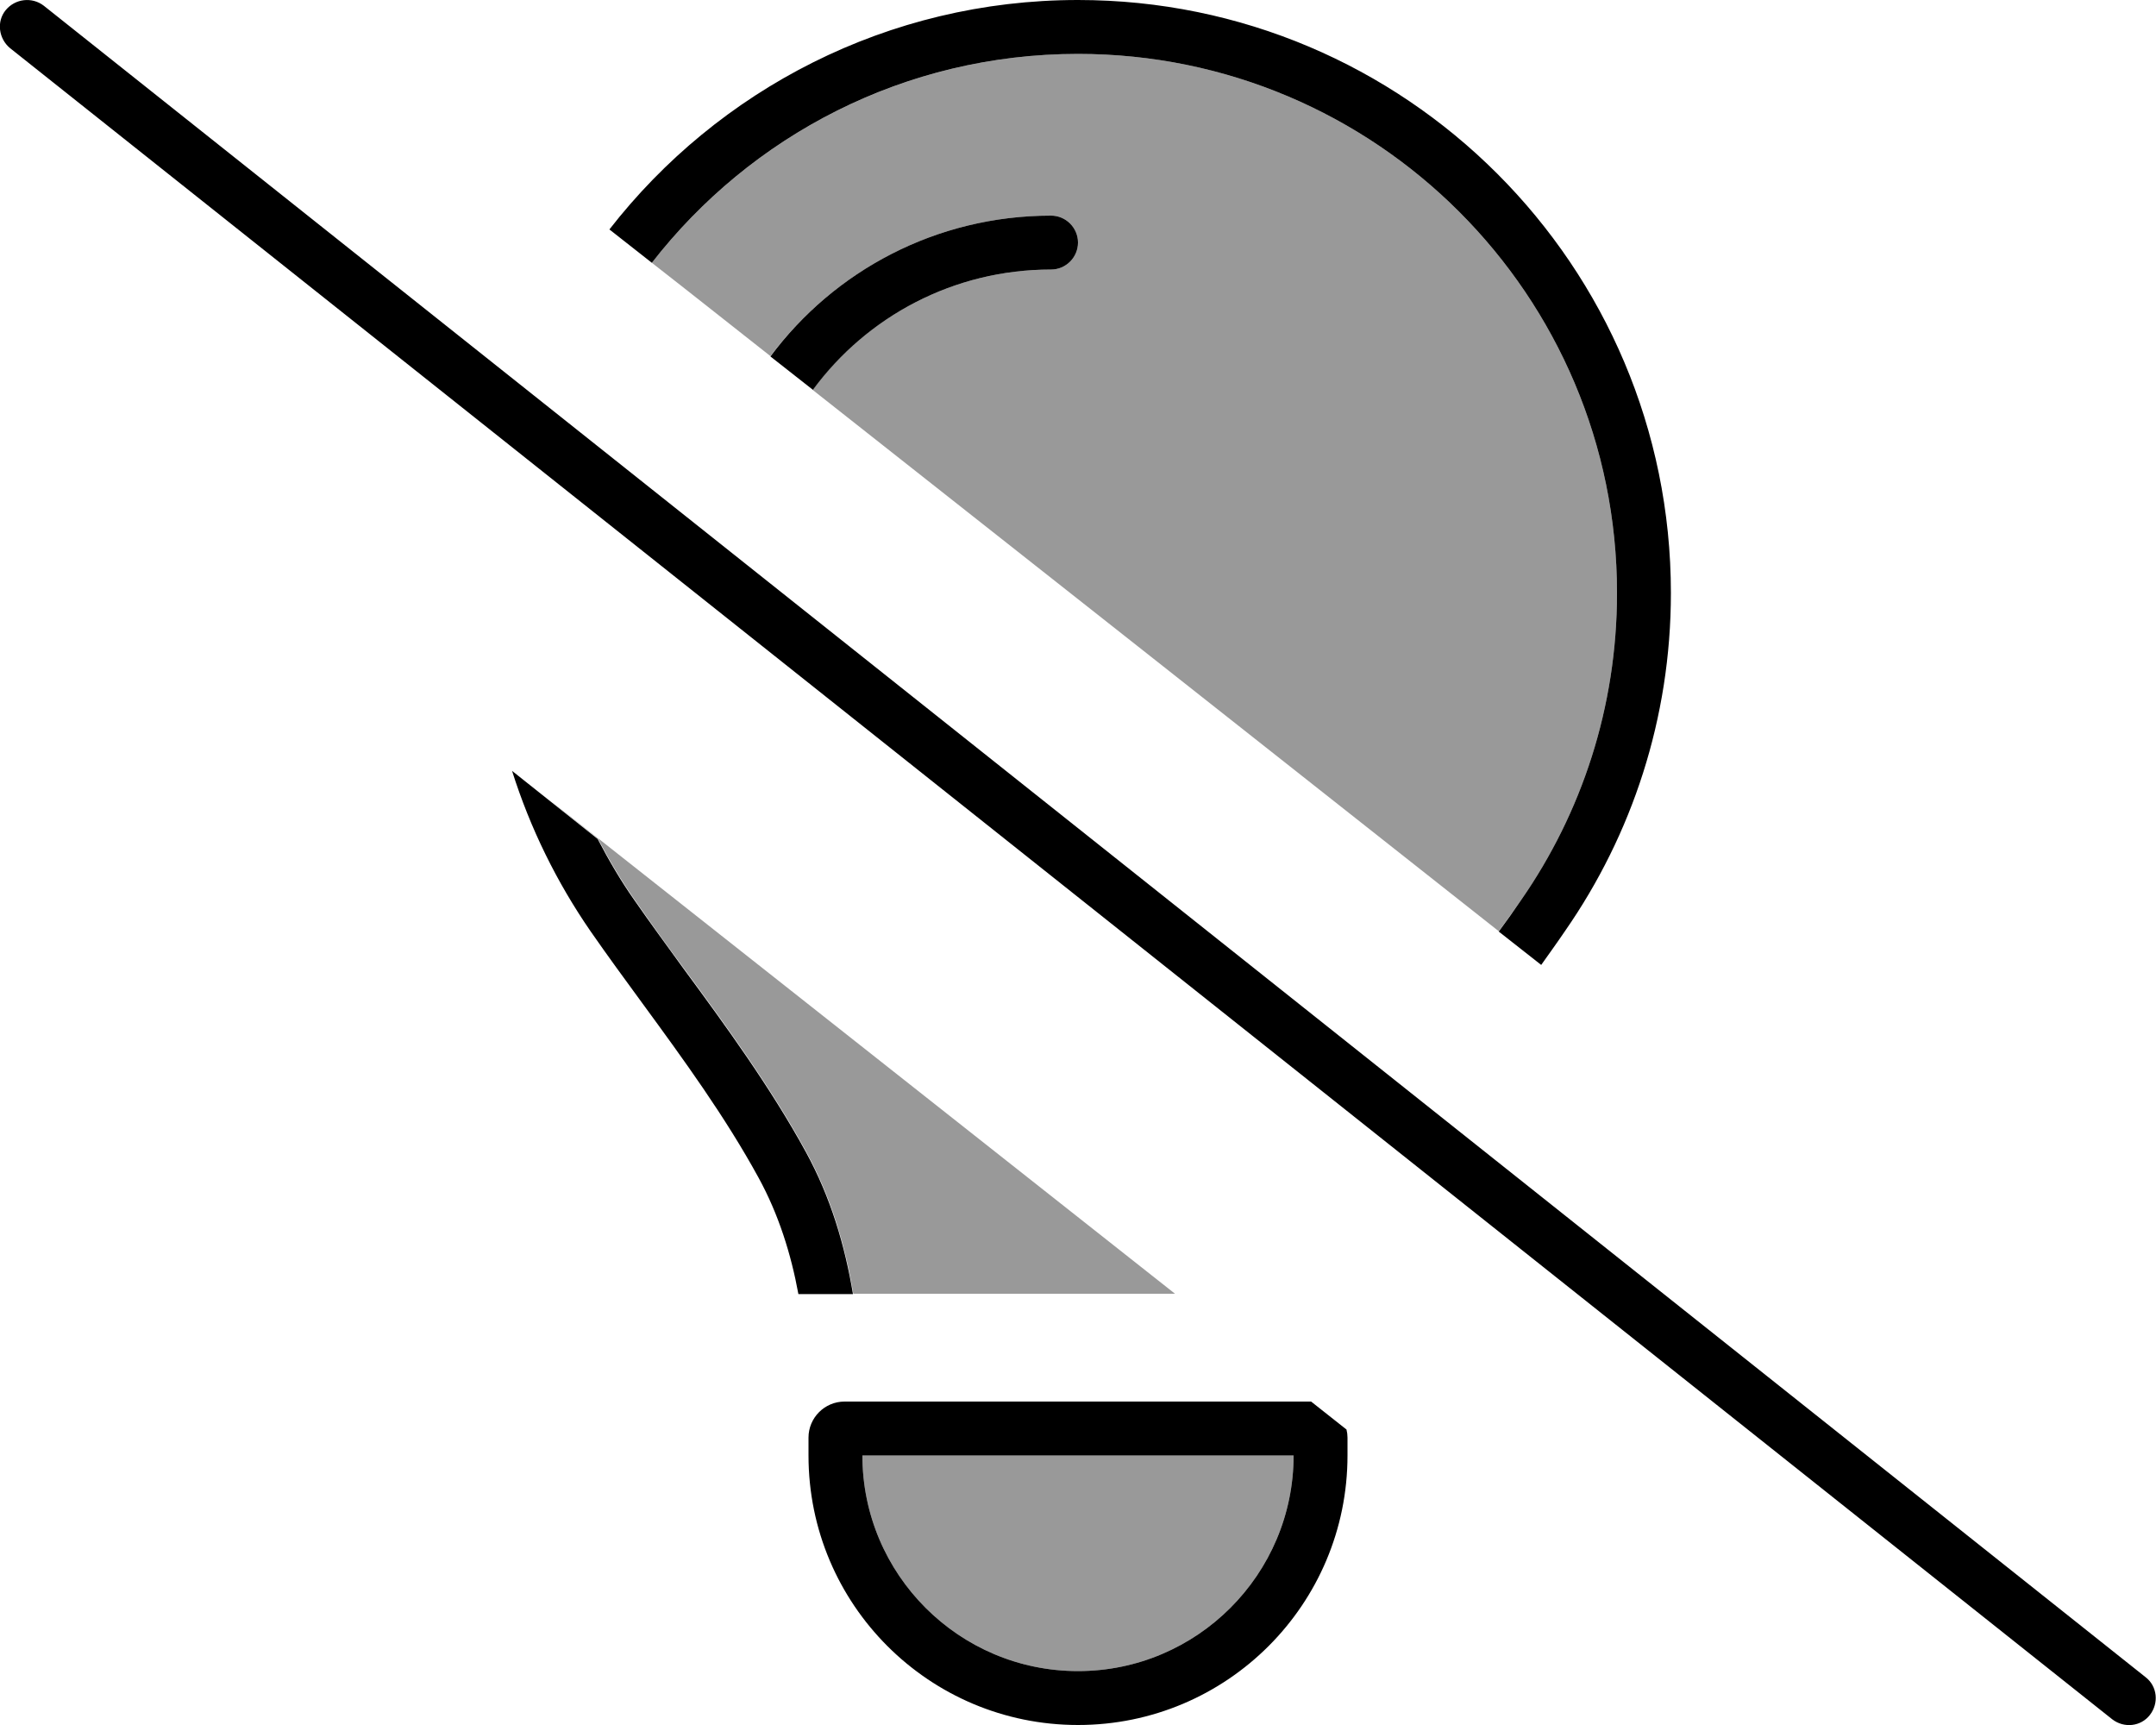 <svg xmlns="http://www.w3.org/2000/svg" viewBox="0 0 640 512"><!--! Font Awesome Pro 6.7.2 by @fontawesome - https://fontawesome.com License - https://fontawesome.com/license (Commercial License) Copyright 2024 Fonticons, Inc. --><defs><style>.fa-secondary{opacity:.4}</style></defs><path class="fa-secondary" d="M162.7 237.1L348.8 384l-95.5 0c-2.4-14.4-6.6-28.7-14-42.2c-10.4-19-23.7-37.3-36.3-54.4c-5.1-6.9-10-13.7-14.5-20.2c-4.1-5.8-7.7-12-11-18.3c-4.9-3.9-9.9-7.8-14.8-11.8zM193.5 78C222.8 40.3 268.6 16 320 16c88.4 0 160 71.6 160 160c0 33.9-10.5 65.3-28.5 91.2c-2.1 3-4.3 6.1-6.6 9.2C377 222.8 309.1 169.2 241.2 115.7C257.3 94 283 80 312 80c4.4 0 8-3.6 8-8s-3.6-8-8-8c-34.1 0-64.3 16.4-83.3 41.7C217 96.5 205.3 87.2 193.5 78zM256 432l128 0c0 35.3-28.7 64-64 64s-64-28.7-64-64z"/><path class="fa-primary" d="M451.5 267.2c-2.1 3.1-4.3 6.2-6.6 9.3l12.6 9.9c2.4-3.4 4.8-6.7 7.1-10.1c19.8-28.5 31.4-63 31.4-100.3C496 78.8 417.2 0 320 0C263.5 0 213.1 26.7 180.9 68.1L193.5 78c29.3-37.7 75-62 126.5-62c88.4 0 160 71.6 160 160c0 33.9-10.5 65.3-28.5 91.2zM228.7 105.8l12.6 9.9C257.3 94 283 80 312 80c4.4 0 8-3.6 8-8s-3.6-8-8-8c-34.1 0-64.4 16.4-83.3 41.8zM399.7 424.3L389.2 416l-138.5 0c-5.9 0-10.7 4.8-10.7 10.7l0 5.3c0 44.2 35.8 80 80 80s80-35.8 80-80l0-5.3c0-.8-.1-1.6-.3-2.4zM152 228.8c5.4 17.1 13.3 33.1 23.3 47.6c5 7.2 10.2 14.3 15.4 21.4c0 0 0 0 0 0s0 0 0 0s0 0 0 0s0 0 0 0s0 0 0 0c12.3 16.8 24.6 33.7 34.5 51.8c5.9 10.8 9.6 22.5 11.8 34.5l16.2 0c-2.4-14.4-6.6-28.7-14-42.2c-10.4-19-23.7-37.3-36.3-54.4c0 0 0 0 0 0s0 0 0 0s0 0 0 0s0 0 0 0c-5-6.9-10-13.7-14.5-20.2c-4.1-5.8-7.7-12-11-18.3L152 228.8zM256 432l128 0c0 35.3-28.7 64-64 64s-64-28.7-64-64zM13 1.7C9.5-1 4.5-.4 1.7 3S-.4 11.5 3 14.3l624 496c3.5 2.7 8.5 2.2 11.2-1.3s2.2-8.5-1.3-11.2L13 1.7z"/></svg>
